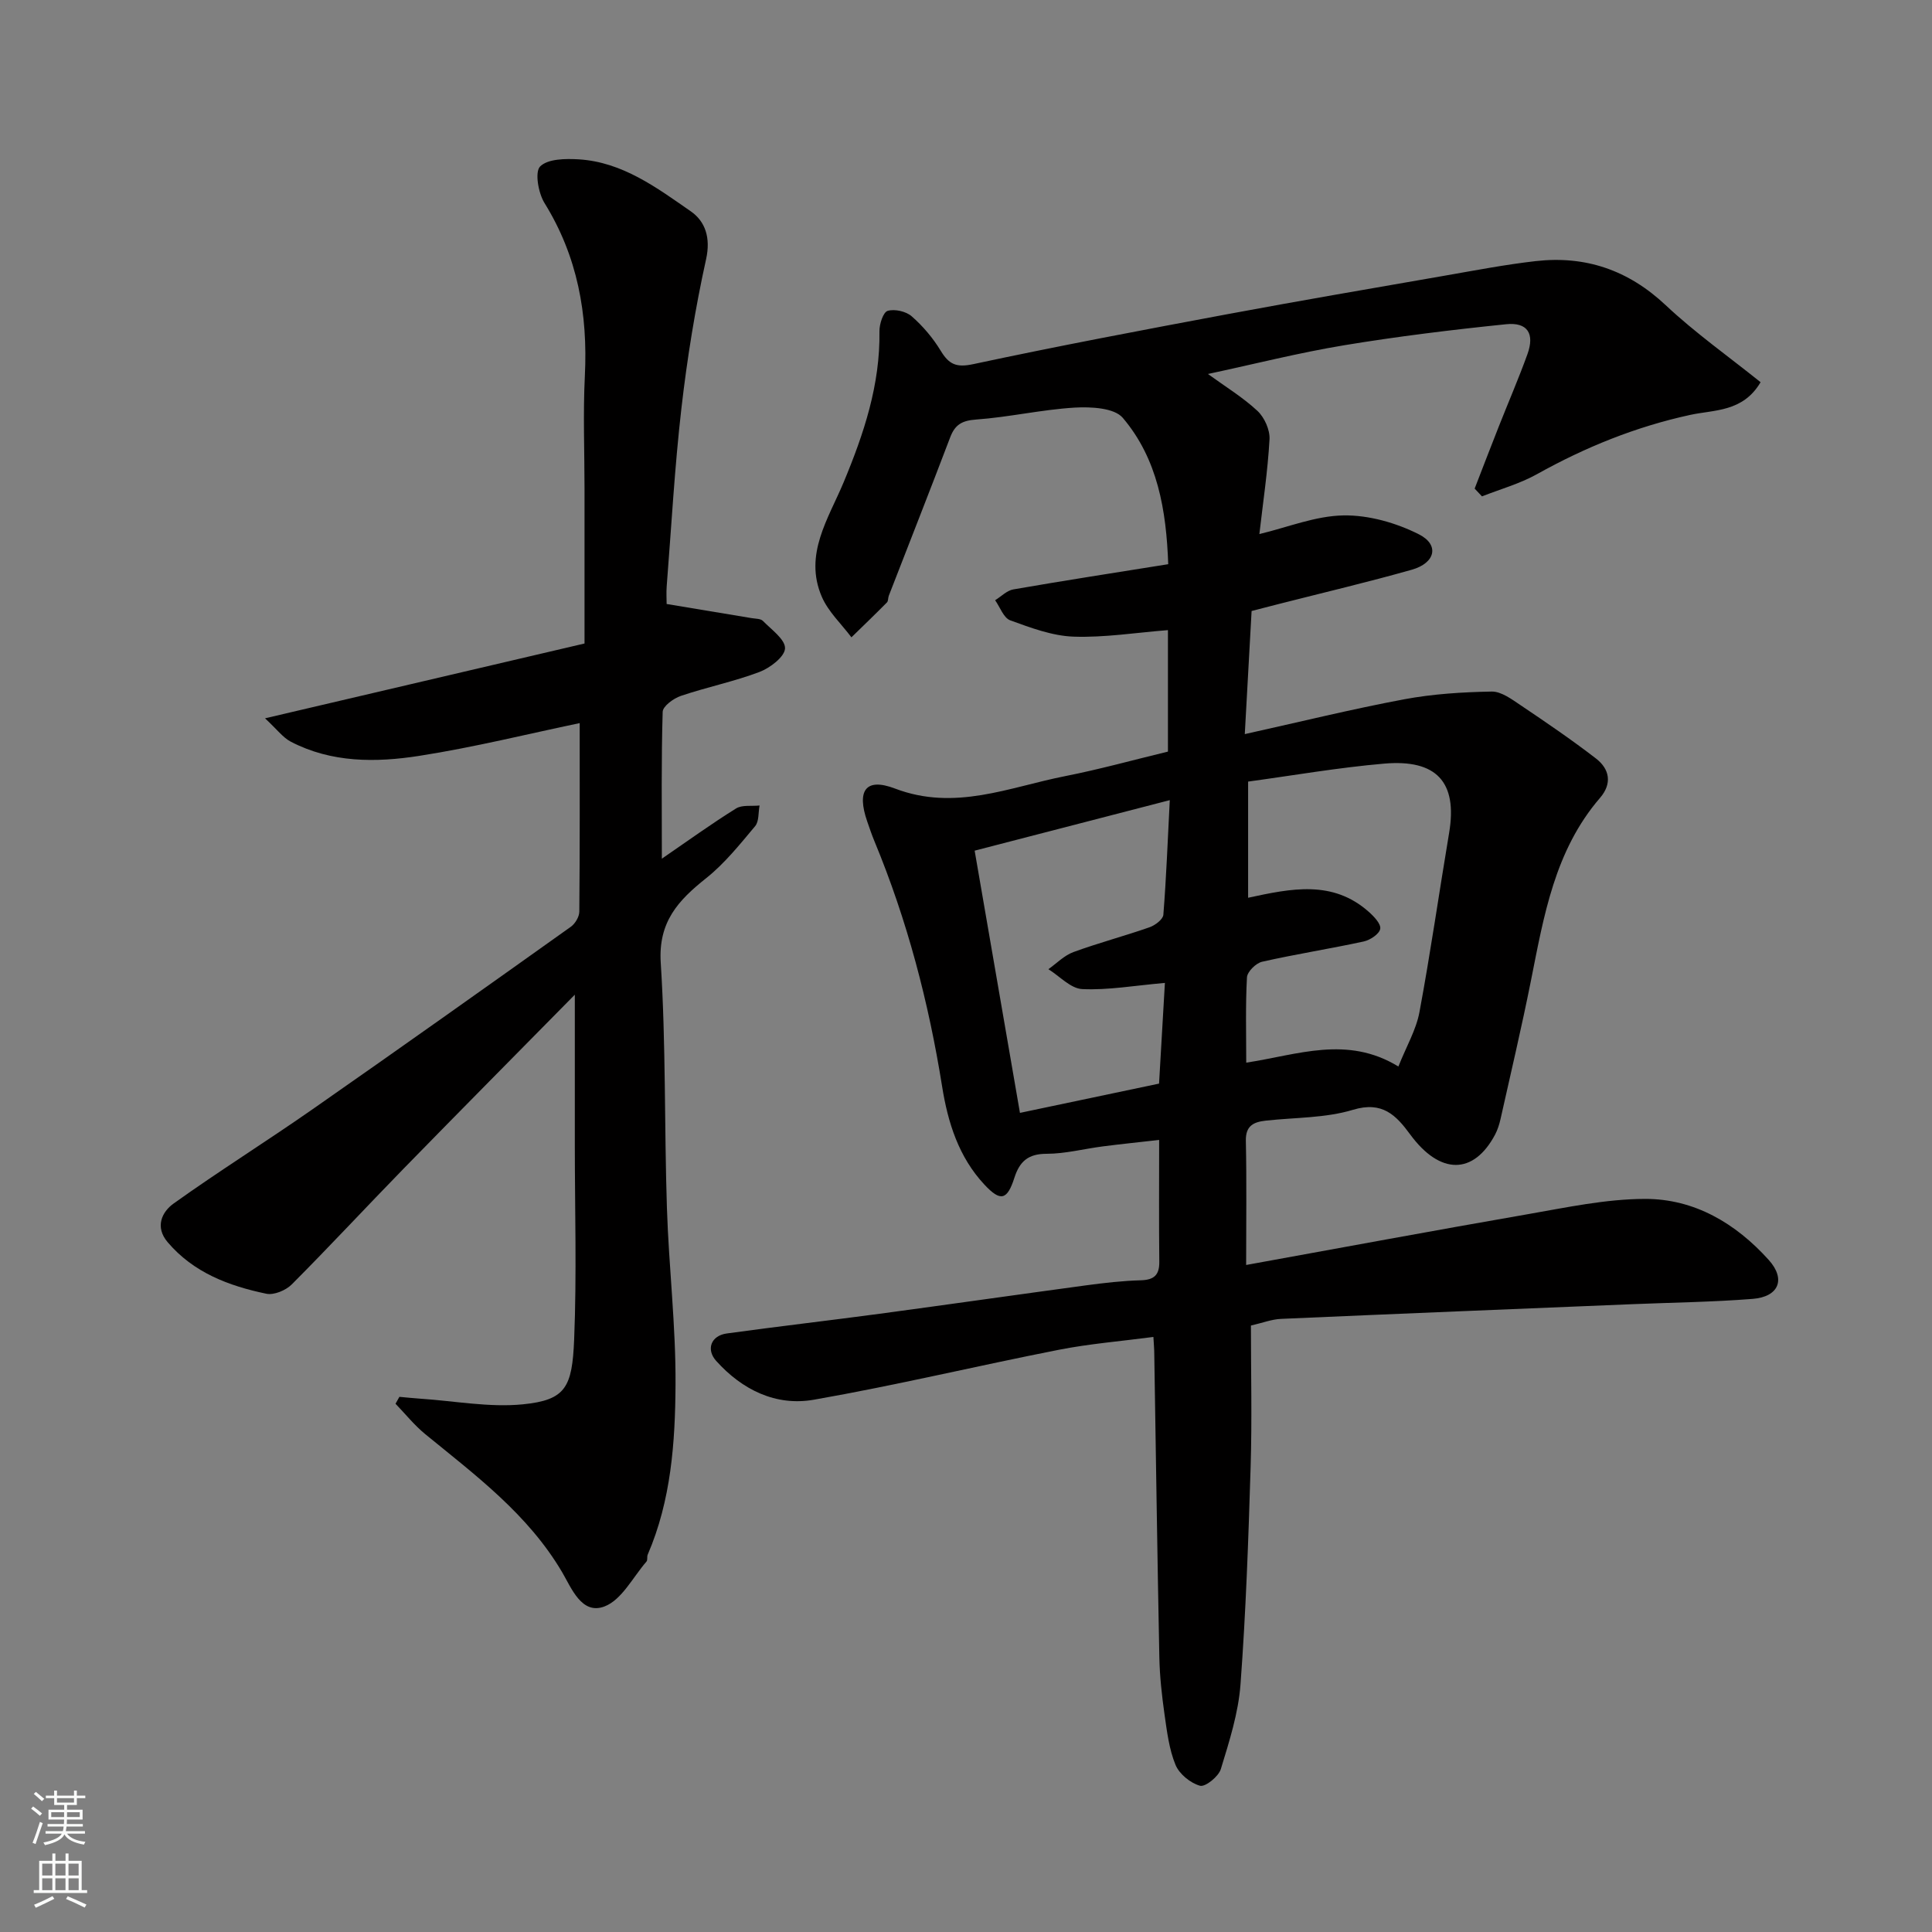 <svg enable-background="new 0 0 400 400" viewBox="0 0 400 400" xmlns="http://www.w3.org/2000/svg"><rect x="0" y="0" width="400" height="400" fill="#808080" stroke="none"/><path d="m238.8 276.8c-6.74.89-13.24 1.41-19.59 2.66-16.93 3.33-33.74 7.37-50.73 10.34-7.83 1.37-14.82-2.04-20.21-8.05-2.12-2.37-1.07-5.22 2.2-5.67 10.54-1.45 21.11-2.67 31.66-4.08 14.26-1.92 28.51-3.96 42.77-5.89 3.74-.5 7.52-.94 11.29-1.04 2.78-.08 3.87-1.11 3.83-3.88-.09-8.15-.03-16.3-.03-25.18-4.1.47-7.89.85-11.67 1.34-3.89.5-7.77 1.53-11.65 1.53-3.8 0-5.57 1.59-6.65 4.96-1.49 4.66-2.88 4.99-6.2 1.43-5.34-5.71-7.58-12.88-8.77-20.36-2.79-17.44-7.23-34.4-14-50.73-.56-1.35-1.03-2.74-1.51-4.13-2.18-6.31-.37-9.12 5.73-6.8 12.44 4.75 23.66-.28 35.26-2.56 7.14-1.41 14.17-3.36 21.28-5.08 0-8.52 0-16.81 0-25.15-6.64.52-13.12 1.57-19.55 1.35-4.42-.16-8.87-1.84-13.11-3.38-1.36-.5-2.1-2.72-3.12-4.16 1.25-.77 2.43-2.01 3.77-2.24 10.58-1.84 21.2-3.48 32.07-5.22-.4-11.2-2.19-21.8-9.41-30.3-1.77-2.08-6.61-2.31-9.96-2.12-6.83.41-13.58 1.98-20.4 2.47-2.94.21-4.38 1.06-5.38 3.7-4.16 10.95-8.46 21.85-12.7 32.77-.18.45-.09 1.1-.39 1.4-2.41 2.44-4.89 4.82-7.35 7.22-2.09-2.78-4.8-5.3-6.14-8.41-3.76-8.74 1.39-16.17 4.54-23.72 4.18-10.04 7.57-20.18 7.4-31.24-.02-1.47.77-3.94 1.7-4.22 1.46-.43 3.81.1 4.98 1.13 2.32 2.03 4.41 4.5 6.01 7.14 1.72 2.83 3.23 3.51 6.74 2.76 17.53-3.75 35.15-7.08 52.77-10.37 14.91-2.78 29.87-5.34 44.81-7.94 6.27-1.09 12.54-2.3 18.86-3.02 10.33-1.17 19.19 1.86 26.93 9.14 6.08 5.71 12.95 10.57 19.63 15.93-3.65 6.21-9.61 5.69-14.57 6.77-11.27 2.45-21.73 6.69-31.76 12.29-3.54 1.97-7.55 3.08-11.35 4.58-.51-.54-1.01-1.07-1.52-1.61 1.66-4.29 3.31-8.58 5-12.86 1.97-4.99 4.11-9.93 5.93-14.97 1.53-4.25.03-6.66-4.42-6.2-11.23 1.15-22.45 2.52-33.58 4.36-9.29 1.54-18.44 3.86-28.15 5.94 3.62 2.63 7.22 4.82 10.24 7.63 1.46 1.36 2.62 3.95 2.51 5.9-.37 6.63-1.37 13.22-2.1 19.61 5.84-1.39 11.62-3.77 17.44-3.86 5.22-.08 10.89 1.54 15.6 3.92 4.29 2.17 3.4 5.94-1.47 7.32-9.07 2.57-18.25 4.73-27.39 7.06-1.87.48-3.74.96-5.79 1.49-.47 8.4-.93 16.78-1.41 25.49 11.46-2.54 22.17-5.18 33-7.21 5.94-1.11 12.07-1.49 18.12-1.6 2-.03 4.17 1.61 6.02 2.85 5.28 3.55 10.55 7.14 15.58 11.02 2.82 2.18 3.38 5.18.83 8.14-9.39 10.89-11.63 24.44-14.31 37.87-1.91 9.58-4.16 19.09-6.29 28.62-.25 1.1-.6 2.22-1.12 3.21-4.46 8.41-11.42 8.38-17.59-.02-2.93-3.99-5.76-6.93-11.83-5.1-5.71 1.73-11.99 1.58-18.02 2.24-2.52.28-4.24 1.01-4.17 4.19.18 8.32.06 16.65.06 25.7 19.64-3.56 38.95-7.15 58.29-10.51 8.04-1.4 16.18-3.15 24.27-3.17 10.25-.03 18.82 5.07 25.63 12.63 3.6 3.99 2.1 7.64-3.31 8.07-8.23.65-16.51.75-24.76 1.09-24.3 1-48.6 1.98-72.89 3.05-1.92.08-3.81.82-6.24 1.38 0 9.65.24 19.45-.06 29.23-.46 15.04-.98 30.09-2.1 45.09-.44 5.92-2.32 11.78-4.07 17.51-.47 1.54-3.21 3.75-4.31 3.45-1.99-.55-4.29-2.43-5.07-4.32-1.34-3.25-1.77-6.92-2.28-10.46-.55-3.9-.99-7.85-1.07-11.79-.42-20.93-.71-41.86-1.05-62.79 0-.98-.09-1.95-.18-3.56zm50.72-55.99c1.65-4.15 3.67-7.57 4.36-11.25 2.3-12.34 4.07-24.77 6.15-37.15 1.76-10.51-2.63-15.25-13.46-14.31-9.52.82-18.96 2.47-28.16 3.72v24.05c8.93-1.93 17.48-3.72 24.95 2.89 1.09.96 2.59 2.53 2.4 3.55-.19 1.07-2.08 2.32-3.41 2.61-6.99 1.52-14.08 2.62-21.05 4.2-1.27.29-3.07 2.06-3.13 3.24-.32 5.78-.15 11.59-.15 17.65 10.64-1.61 20.85-5.71 31.5.8zm-87.73-44.69c3.23 18.7 6.33 36.63 9.38 54.29 9.73-2.05 19.11-4.02 28.8-6.06.41-6.99.82-14.07 1.21-20.85-6.39.56-11.78 1.53-17.11 1.28-2.4-.11-4.68-2.67-7.01-4.12 1.71-1.21 3.27-2.84 5.17-3.54 5.19-1.9 10.55-3.31 15.77-5.14 1.15-.4 2.78-1.63 2.86-2.58.61-7.69.9-15.4 1.33-23.74-13.85 3.58-26.88 6.96-40.4 10.46z" fill="#010000"/><path d="m82.69 289.2c1.47.13 2.94.29 4.42.39 7.06.47 14.22 1.85 21.16 1.16 8.87-.89 10.19-3.54 10.6-13.39.55-13.47.14-26.98.14-40.48 0-10.04 0-20.08 0-30.94-11.89 12.07-23.71 23.99-35.44 36.01-7.76 7.95-15.32 16.11-23.17 23.98-1.23 1.23-3.69 2.26-5.28 1.92-7.75-1.62-15.06-4.36-20.42-10.68-2.67-3.15-1.18-6.26 1.24-7.99 9.38-6.71 19.18-12.83 28.64-19.43 17.94-12.51 35.78-25.18 53.6-37.87.9-.64 1.75-2.06 1.76-3.13.12-13.08.08-26.16.08-39.04-10.59 2.21-21.84 5.01-33.26 6.79-8.95 1.39-18.12 1.45-26.55-2.94-1.64-.85-2.85-2.54-5.34-4.84 22.93-5.37 44.4-10.4 66.15-15.49 0-11 0-21.47 0-31.95 0-7.83-.32-15.68.07-23.49.63-12.78-1.51-24.71-8.36-35.76-1.28-2.07-2.04-6.43-.9-7.57 1.6-1.59 5.25-1.63 7.97-1.47 9.07.55 16.17 5.87 23.23 10.77 2.99 2.08 4.14 5.46 3.16 9.9-2.25 10.17-3.92 20.52-5.11 30.87-1.41 12.25-2.08 24.59-3.05 36.89-.1 1.3-.01 2.62-.01 3.63 6.12 1.01 11.87 1.96 17.62 2.93.8.13 1.84.09 2.32.58 1.76 1.8 4.65 3.85 4.57 5.69-.08 1.74-3.1 4.04-5.28 4.87-5.3 2-10.91 3.14-16.29 4.96-1.51.51-3.73 2.13-3.76 3.3-.3 9.93-.17 19.88-.17 30.4 5.45-3.74 10.3-7.25 15.37-10.4 1.26-.78 3.22-.43 4.86-.61-.28 1.45-.09 3.29-.92 4.28-3.17 3.78-6.32 7.73-10.14 10.77-5.78 4.6-9.94 9.04-9.4 17.53 1.08 16.88.73 33.85 1.28 50.77.39 12.21 1.86 24.4 1.78 36.6-.07 11.91-.91 23.92-5.76 35.15-.19.44.02 1.13-.26 1.44-2.82 3.25-5.12 7.93-8.69 9.29-4.72 1.8-6.84-3.82-8.77-7.1-7.06-11.98-17.88-20.03-28.32-28.56-2.26-1.85-4.13-4.19-6.17-6.31.25-.46.52-.95.8-1.43z" fill="#010000"/><g fill="#fafbfa"><path d="m6.44 374.46.42-.45c.65.47 1.27.95 1.85 1.44l-.45.49c-.65-.56-1.25-1.06-1.82-1.48m.93 7.33-.63-.26c.55-1.36 1.05-2.8 1.52-4.33.19.1.38.19.59.27-.46 1.29-.95 2.73-1.48 4.32m-.38-10.38.44-.42c.43.34 1.01.82 1.74 1.44l-.49.49c-.53-.51-1.09-1.01-1.69-1.51m2.5.35h1.72v-1.04h.59v1.04h3.52v-1.04h.59v1.04h1.75v.53h-1.75v1.42h-2.03v.97h3.22v2.03h-3.24c0 .35-.01.66-.03.93h3.32v.53h-3.37c-.03.27-.08.58-.15.94h3.96v.53h-3.71c.67.92 1.93 1.48 3.79 1.68-.13.24-.23.44-.29.59-2.13-.38-3.48-1.08-4.04-2.12-.43.97-1.77 1.72-4.03 2.23-.09-.19-.2-.37-.33-.55 2.1-.42 3.37-1.03 3.81-1.83h-3.36v-.53h3.58c.08-.29.13-.61.16-.94h-3.33v-.53h3.39c.02-.27.04-.58.04-.93h-3.23v-2.03h3.25v-.97h-2.07v-1.42h-1.73zm1.12 3.44v1h2.65c.01-.3.02-.44.01-.4v-.25-.35zm1.19-2h3.52v-.91h-3.52zm4.71 2h-2.63v.59c0 .15-.01.28-.01.4h2.64z"/><path d="m13.56 383.74h.63v1.52h2.72v6.07h1.13v.6h-11.06v-.6h1.13v-6.07h2.73v-1.52h.63v1.52h2.1v-1.52zm-2.69 8.83.38.56c-1.24.63-2.53 1.25-3.85 1.85-.1-.21-.21-.42-.34-.63 1.36-.55 2.63-1.15 3.81-1.78m-2.13-4.27h2.1v-2.45h-2.1zm0 3.04h2.1v-2.46h-2.1zm2.72-3.04h2.1v-2.45h-2.1zm0 3.04h2.1v-2.46h-2.1zm6.07 3.6c-1.41-.71-2.7-1.3-3.86-1.78l.35-.56c1.45.62 2.75 1.19 3.88 1.72zm-1.25-9.09h-2.1v2.45h2.1zm-2.09 5.49h2.1v-2.46h-2.1z"/></g></svg>